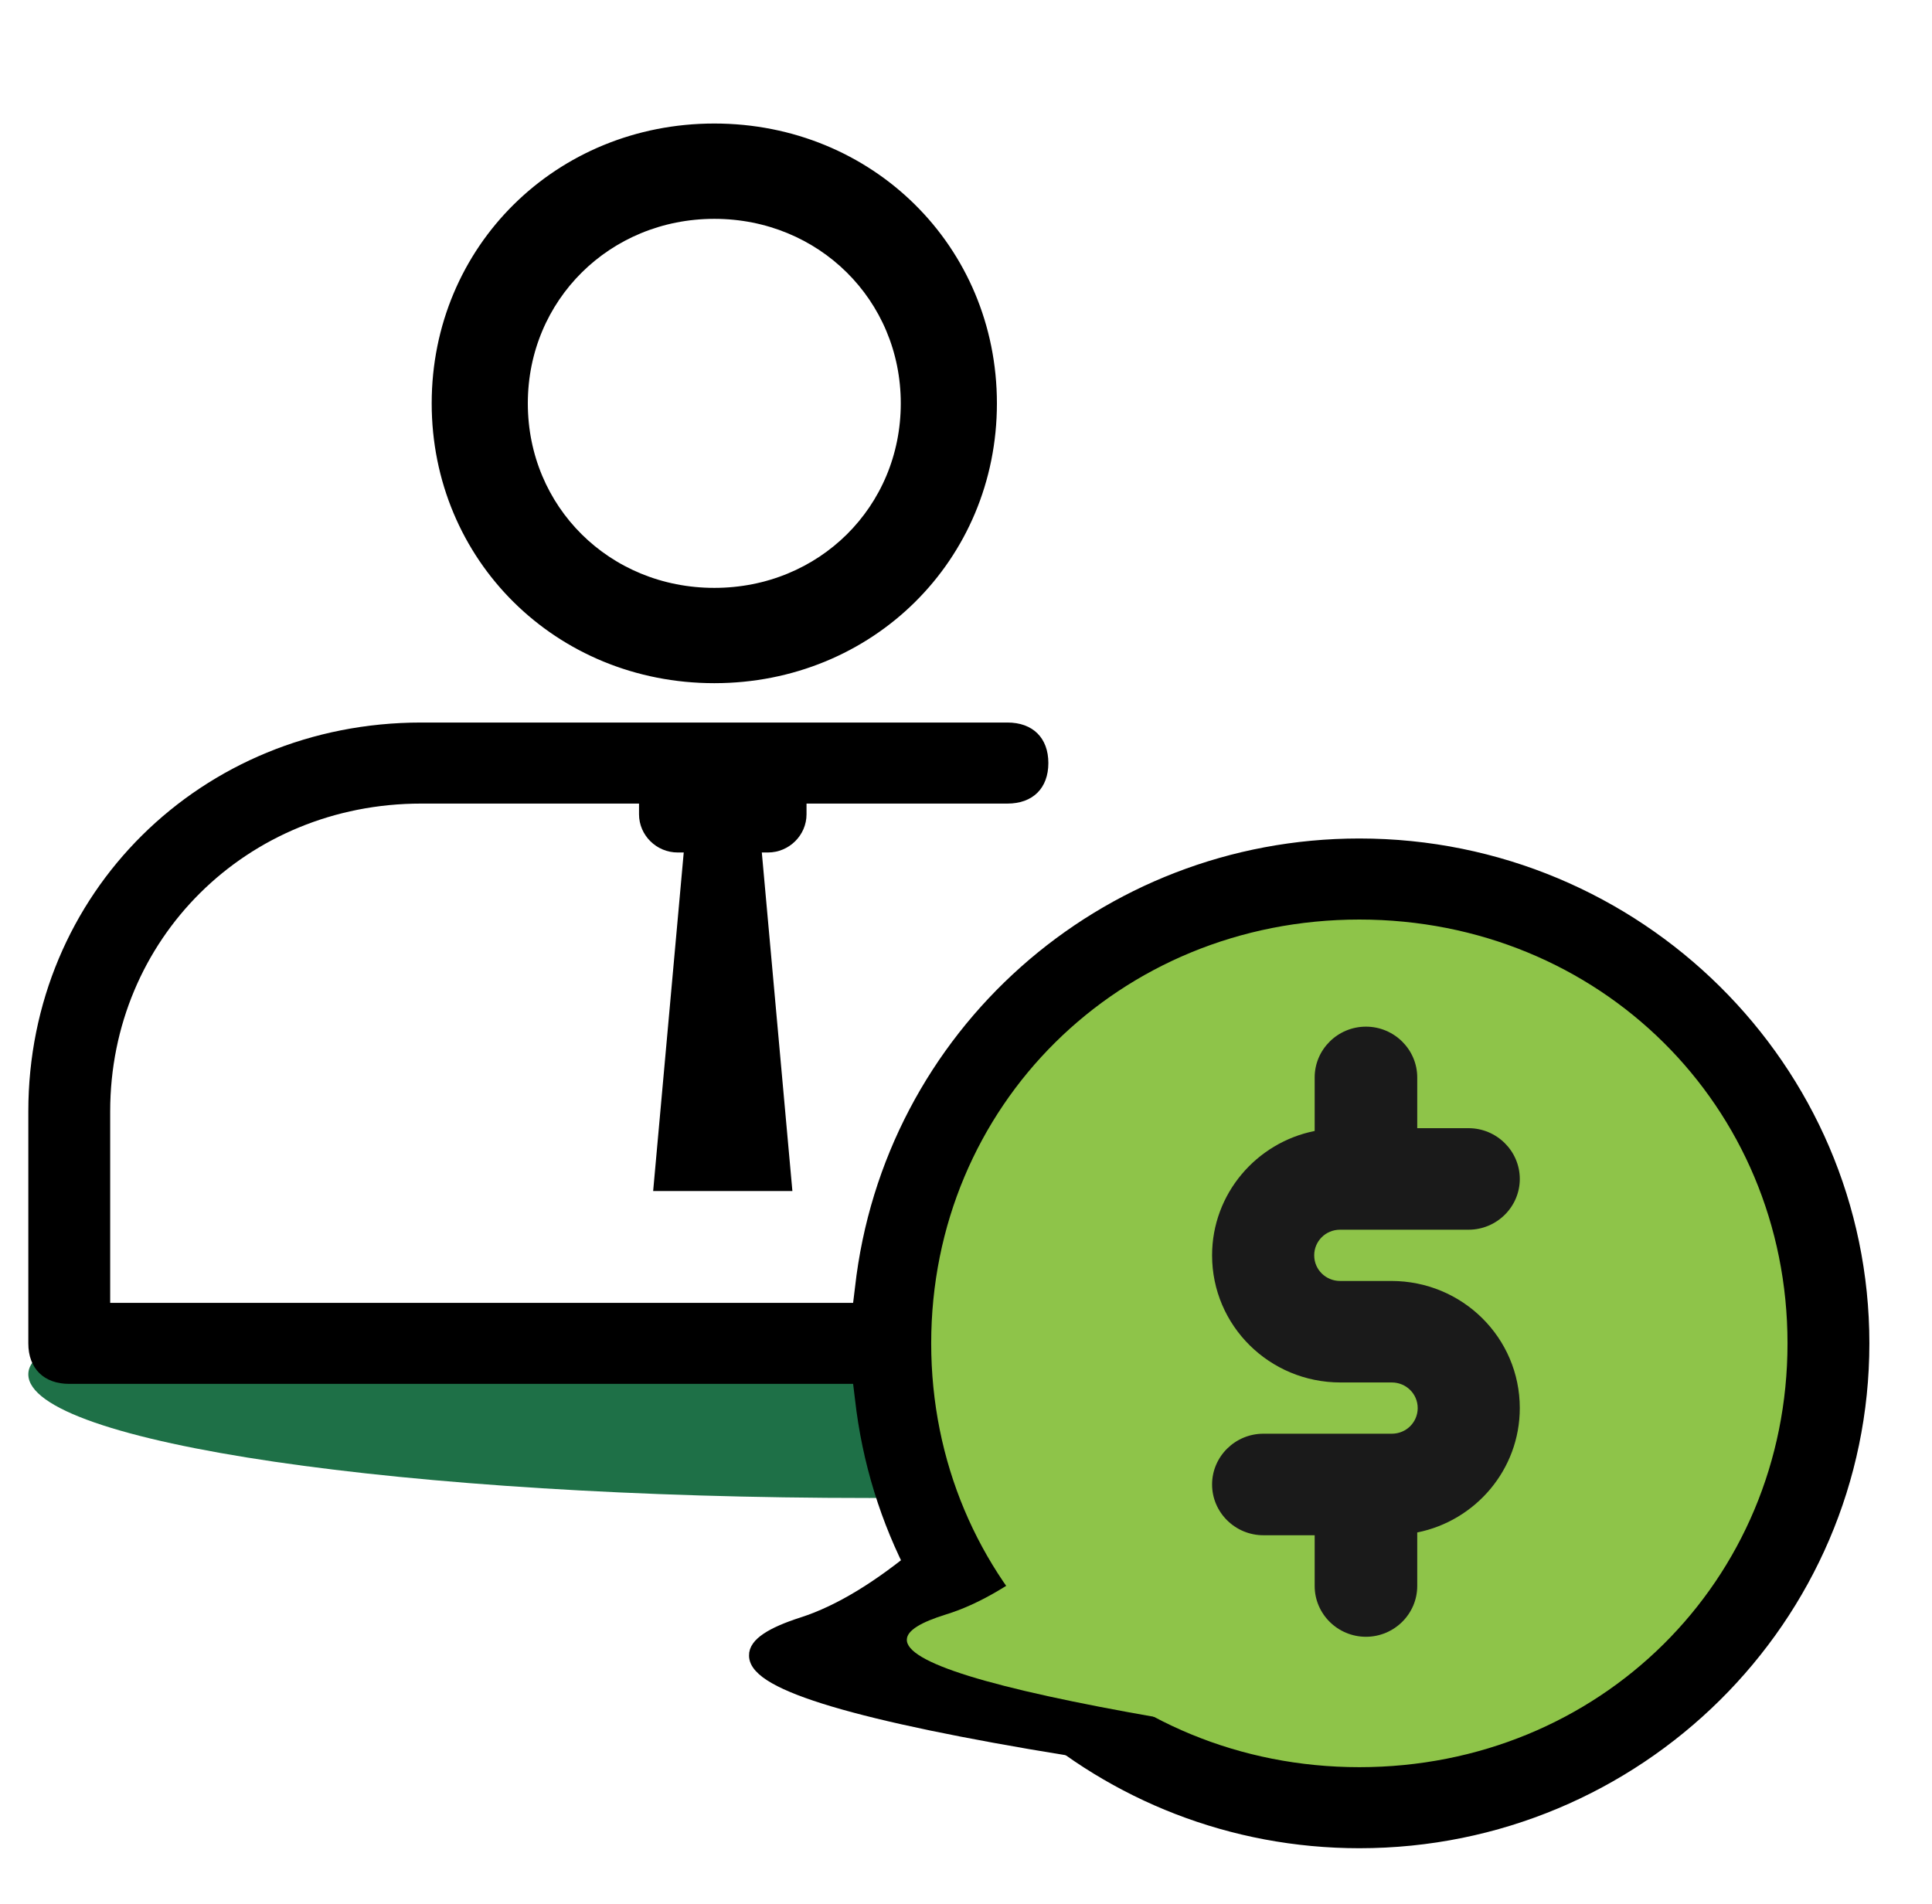 <svg width="70" height="69" viewBox="0 0 70 69" fill="none" xmlns="http://www.w3.org/2000/svg">
<g clip-path="url(#clip0)">
<path d="M61.975 49.799C61.975 52.274 48.331 54.28 31.501 54.28C14.67 54.28 1.026 52.274 1.026 49.799C1.026 47.324 14.67 47.38 31.501 47.38C48.331 47.38 61.975 47.324 61.975 49.799Z" fill="#1E7047"/>
<path d="M29.078 58.848C27.95 59.211 27.375 59.592 27.389 59.988C27.381 61.013 31.15 62.129 38.678 63.36C37.769 60.132 37.265 56.473 37.196 52.508C34.805 55.168 31.872 57.954 29.078 58.848Z" fill="black" stroke="black" stroke-width="0.5" stroke-miterlimit="10"/>
<path d="M49.133 66.549C58.792 66.549 66.623 58.797 66.623 49.234C66.623 39.671 58.792 31.919 49.133 31.919C39.473 31.919 31.642 39.671 31.642 49.234C31.642 58.797 39.473 66.549 49.133 66.549Z" fill="#8EC449"/>
<path d="M25.881 4.726C20.289 4.726 15.891 9.064 15.891 14.616C15.891 20.151 20.272 24.505 25.881 24.505C31.472 24.505 35.87 20.168 35.87 14.616C35.87 9.064 31.472 4.726 25.881 4.726ZM25.881 21.552C21.943 21.552 18.874 18.497 18.874 14.616C18.874 10.734 21.96 7.68 25.881 7.68C29.801 7.68 32.887 10.734 32.887 14.616C32.887 18.497 29.819 21.552 25.881 21.552Z" fill="black" stroke="black" stroke-width="0.5"/>
<path d="M49.252 30.383C39.876 30.383 32.017 37.37 30.978 46.652L30.91 47.209H3.992V40.273C3.992 34.029 8.936 29.118 15.26 29.118H36.501C37.421 29.118 37.984 28.561 37.984 27.649C37.984 26.738 37.421 26.181 36.501 26.181H15.26C7.282 26.181 1.026 32.375 1.026 40.273V48.677C1.026 49.588 1.589 50.145 2.509 50.145H30.91L30.978 50.702C32.017 59.967 39.876 66.971 49.252 66.971C59.446 66.971 67.731 58.769 67.731 48.677C67.731 38.585 59.446 30.383 49.252 30.383ZM49.252 64.034C40.558 64.034 33.739 57.284 33.739 48.677C33.739 40.07 40.558 33.32 49.252 33.32C57.946 33.32 64.765 40.07 64.765 48.677C64.765 57.284 57.946 64.034 49.252 64.034Z" fill="black"/>
<path d="M27.824 26.89H24.551C23.784 26.89 23.153 27.514 23.153 28.274V29.506C23.153 30.265 23.784 30.89 24.551 30.89H24.773L23.665 43.158H28.71L27.602 30.89H27.824C28.591 30.89 29.222 30.265 29.222 29.506V28.274C29.239 27.514 28.608 26.89 27.824 26.89Z" fill="black"/>
<path d="M50.411 46.416H48.553C48.042 46.416 47.616 46.011 47.616 45.487C47.616 44.981 48.025 44.559 48.553 44.559H49.491H53.207C54.23 44.559 55.065 43.732 55.065 42.72C55.065 41.707 54.23 40.88 53.207 40.88H51.349V39.041C51.349 38.028 50.514 37.201 49.491 37.201C48.468 37.201 47.633 38.028 47.633 39.041V40.981C45.519 41.403 43.916 43.26 43.916 45.487C43.916 48.036 45.996 50.094 48.57 50.094H50.428C50.94 50.094 51.366 50.5 51.366 51.023C51.366 51.529 50.957 51.951 50.428 51.951H49.491H45.775C44.752 51.951 43.916 52.778 43.916 53.79C43.916 54.803 44.752 55.63 45.775 55.63H47.633V57.469C47.633 58.482 48.468 59.309 49.491 59.309C50.514 59.309 51.349 58.482 51.349 57.469V55.529C53.463 55.107 55.065 53.25 55.065 51.023C55.065 48.474 52.986 46.416 50.411 46.416Z" fill="#1A1A1A"/>
<path d="M34.293 58.494C33.348 58.786 32.87 59.083 32.857 59.404C32.816 60.23 35.854 61.17 41.987 62.24C41.355 59.628 41.1 56.659 41.183 53.447C39.13 55.557 36.616 57.78 34.293 58.494Z" fill="#8EC449"/>
</g>
<defs>
<clipPath id="clip0">
<rect width="66.705" height="63.926" fill="white" transform="translate(1.026 3.044)"/>
</clipPath>
</defs>
</svg>
